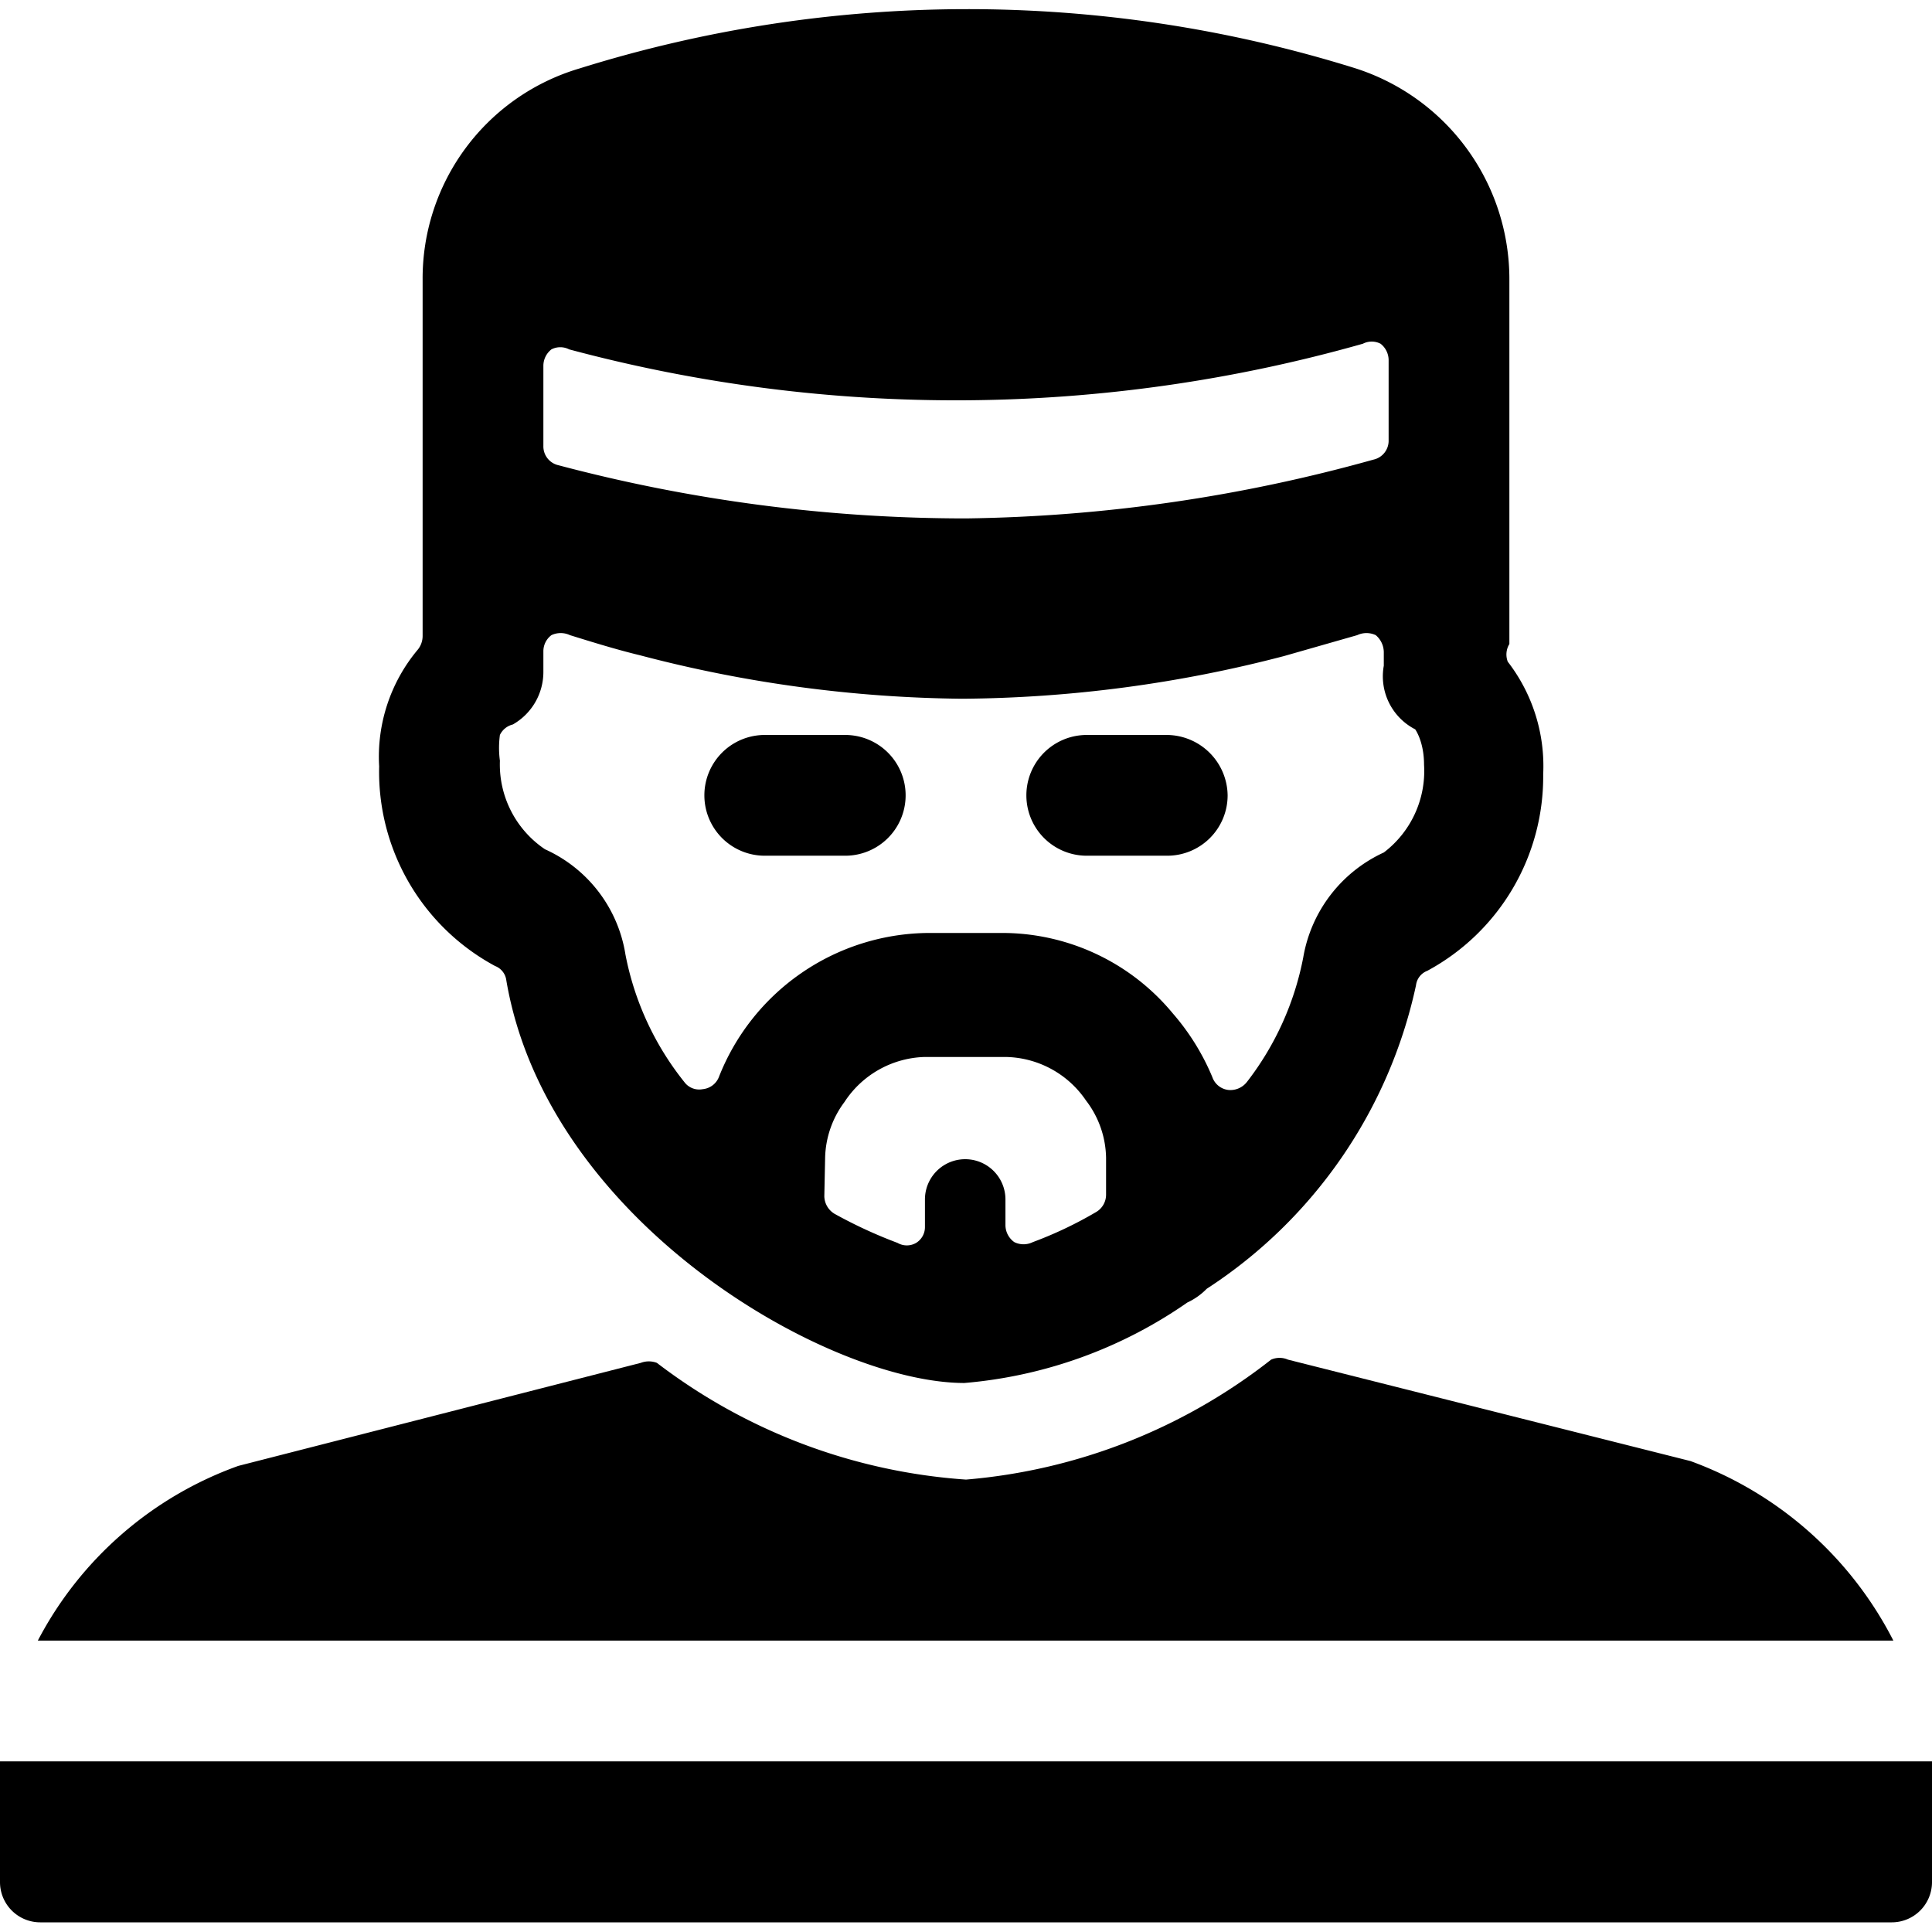 <svg xmlns="http://www.w3.org/2000/svg" viewBox="0 0 24 24"><g><path d="M10.5 9.13h-1a0.75 0.75 0 0 0 0 1.5h1a0.75 0.75 0 0 0 0 -1.5Z" fill="#000000" stroke-width="1"></path><path d="M15.25 9.88a0.76 0.76 0 0 0 -0.75 -0.75h-1a0.75 0.75 0 0 0 0 1.5h1a0.75 0.75 0 0 0 0.75 -0.75Z" fill="#000000" stroke-width="1"></path><path d="M23.52 20.38A4.6 4.6 0 0 0 21 18.15l-5 -1.26a0.26 0.26 0 0 0 -0.21 0A7.09 7.09 0 0 1 12 18.38a7.12 7.12 0 0 1 -3.84 -1.45 0.28 0.28 0 0 0 -0.2 0l-5 1.28a4.54 4.54 0 0 0 -2.49 2.17Z" fill="#000000" stroke-width="1"></path><path d="M0 21.88a4.21 4.21 0 0 0 0 0.5v1a0.5 0.5 0 0 0 0.5 0.5h23a0.5 0.5 0 0 0 0.5 -0.5v-1a4.21 4.21 0 0 0 0 -0.5Z" fill="#000000" stroke-width="1"></path><path d="M5.25 7.9a0.27 0.27 0 0 1 -0.06 0.17 2.07 2.07 0 0 0 -0.48 1.45A2.74 2.74 0 0 0 6.15 12a0.22 0.22 0 0 1 0.14 0.18c0.51 3 4 5 5.69 5a5.68 5.68 0 0 0 2.77 -1 0.81 0.81 0 0 0 0.24 -0.17 6 6 0 0 0 2.6 -3.77 0.22 0.22 0 0 1 0.14 -0.18 2.74 2.74 0 0 0 1.44 -2.44 2.12 2.12 0 0 0 -0.44 -1.4 0.25 0.25 0 0 1 0.02 -0.22V3.48A2.75 2.75 0 0 0 16.81 0.84 16.15 16.15 0 0 0 7.2 0.85a2.72 2.72 0 0 0 -1.95 2.63V7.9Zm11.68 -3.63a0.24 0.24 0 0 1 0.22 0 0.26 0.26 0 0 1 0.1 0.2v1a0.24 0.24 0 0 1 -0.19 0.24 19.74 19.74 0 0 1 -5.06 0.73 19.74 19.74 0 0 1 -5.06 -0.66 0.24 0.24 0 0 1 -0.19 -0.24v-1a0.26 0.26 0 0 1 0.1 -0.2 0.24 0.24 0 0 1 0.22 0 18.54 18.54 0 0 0 9.86 -0.07Zm-6.68 10.11a1.2 1.2 0 0 1 0.24 -0.69 1.23 1.23 0 0 1 1 -0.56h1a1.23 1.23 0 0 1 1 0.54 1.2 1.2 0 0 1 0.25 0.71v0.46a0.25 0.25 0 0 1 -0.13 0.22 4.93 4.93 0 0 1 -0.78 0.37 0.26 0.26 0 0 1 -0.23 0 0.26 0.26 0 0 1 -0.11 -0.21v-0.32a0.5 0.5 0 0 0 -1 0v0.34a0.23 0.23 0 0 1 -0.11 0.2 0.23 0.23 0 0 1 -0.23 0 5.87 5.87 0 0 1 -0.78 -0.36 0.26 0.26 0 0 1 -0.13 -0.22Zm6.94 -3.79a1.76 1.76 0 0 0 -1 1.3 3.65 3.65 0 0 1 -0.7 1.55 0.26 0.26 0 0 1 -0.23 0.1 0.24 0.24 0 0 1 -0.2 -0.16 2.91 2.91 0 0 0 -0.49 -0.79 2.75 2.75 0 0 0 -2.07 -1h-1a2.82 2.82 0 0 0 -2.57 1.79 0.24 0.24 0 0 1 -0.2 0.15 0.23 0.23 0 0 1 -0.23 -0.09 3.63 3.63 0 0 1 -0.73 -1.58 1.73 1.73 0 0 0 -1 -1.31 1.27 1.27 0 0 1 -0.56 -1.1 1.19 1.19 0 0 1 0 -0.32 0.24 0.24 0 0 1 0.16 -0.13 0.75 0.75 0 0 0 0.38 -0.65v-0.26a0.25 0.25 0 0 1 0.1 -0.2 0.27 0.27 0 0 1 0.23 0c0.29 0.09 0.58 0.18 0.87 0.25a16.3 16.3 0 0 0 4 0.54 16.2 16.2 0 0 0 4 -0.53l0.91 -0.26a0.27 0.27 0 0 1 0.23 0 0.28 0.28 0 0 1 0.1 0.21v0.17a0.74 0.74 0 0 0 0.39 0.79s0.11 0.15 0.11 0.44a1.27 1.27 0 0 1 -0.5 1.09Z" fill="#000000" stroke-width="1"></path></g></svg>